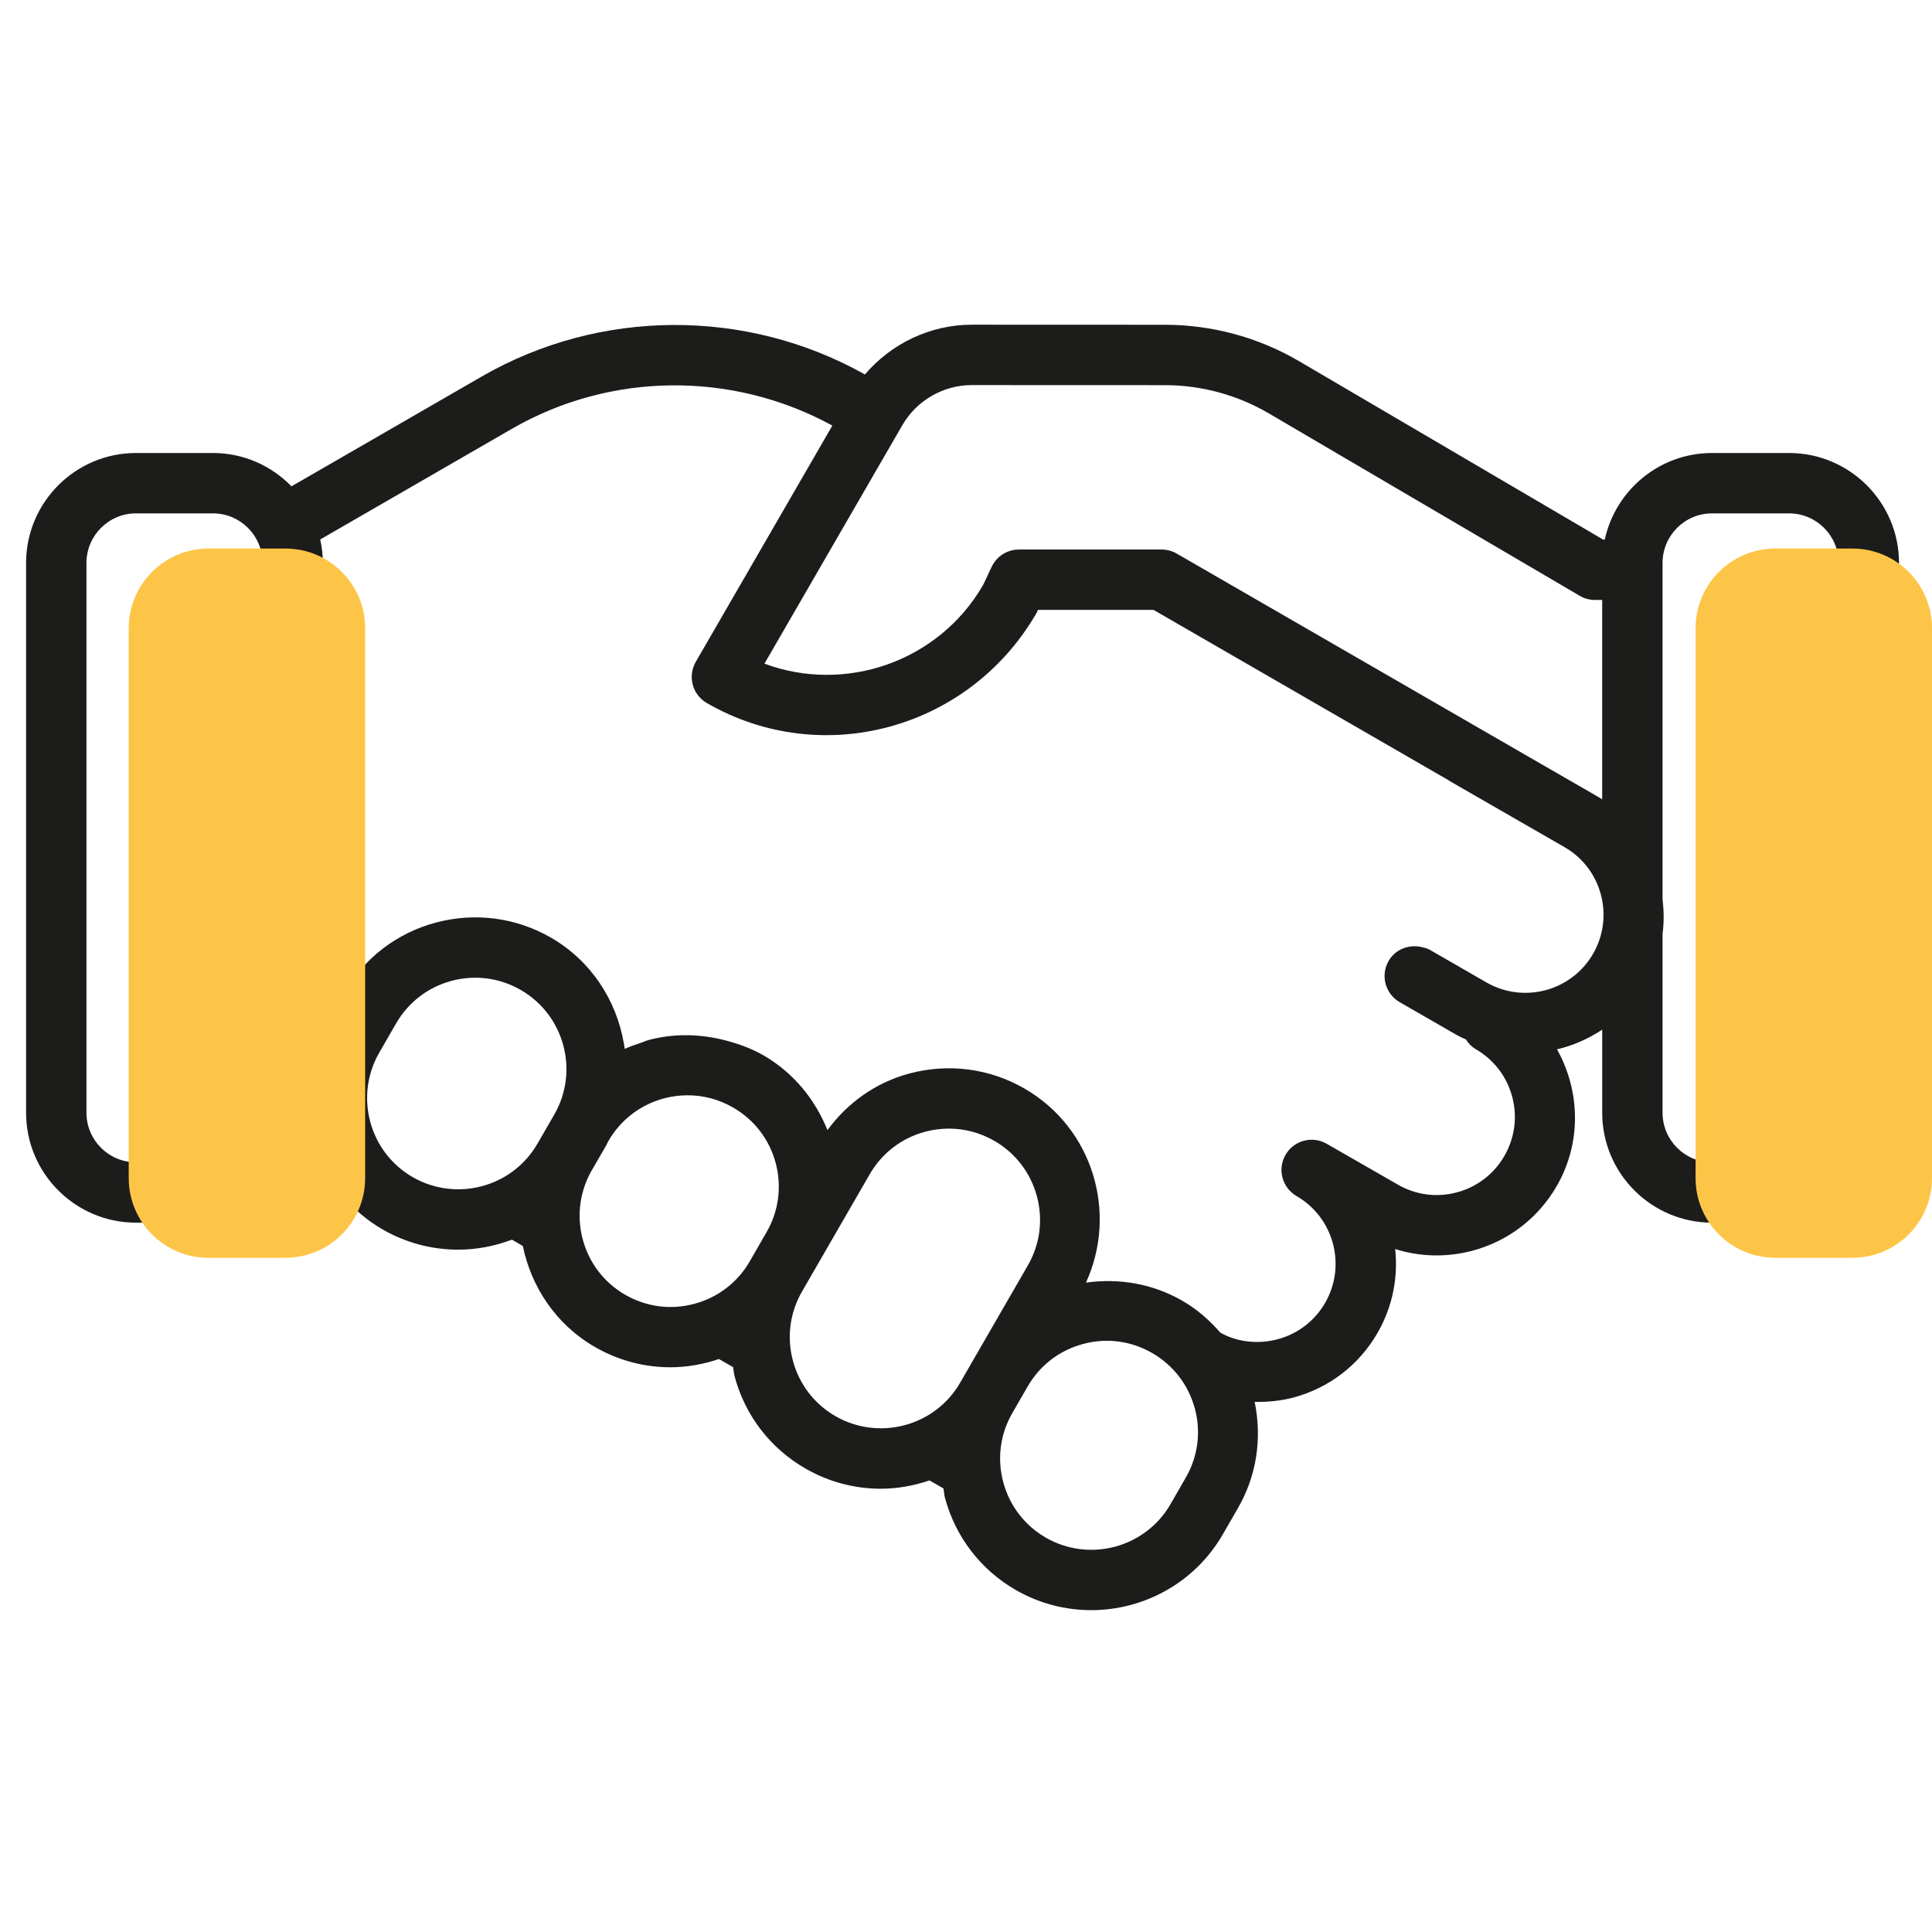 <svg xmlns="http://www.w3.org/2000/svg" width="80" height="80" viewBox="0 0 80 80">
    <g fill="none" fill-rule="evenodd">
        <path fill="#1C1C1B" d="M39.248 2.612l7.982.003c1.515 0 3.008.405 4.316 1.173l12.865 7.549c.192.115.41.173.633.173h.299v8.253l-.284-.165c-.011-.006-.02-.015-.031-.021l-2.225-1.282L47.726 9.59c-.188-.11-.405-.168-.625-.168h-5.908c-.482 0-.922.276-1.128.711l-.355.755c-1.847 3.19-5.714 4.502-9.056 3.26l5.71-9.875c.592-1.025 1.696-1.661 2.88-1.661h.004zm1.295 45.43c-.262-.975-.127-1.994.377-2.867l.634-1.098c.505-.874 1.319-1.499 2.294-1.759.975-.265 1.995-.128 2.868.379.873.505 1.498 1.32 1.76 2.295.262.975.127 1.991-.378 2.865l-.632 1.098c-1.041 1.8-3.357 2.423-5.163 1.382-.873-.505-1.498-1.32-1.76-2.295zM16.09 35.41c-.874-.505-1.499-1.32-1.76-2.295-.26-.975-.127-1.993.378-2.867l.695-1.206c.505-.874 1.32-1.499 2.295-1.76.975-.26 1.993-.127 2.868.378 1.805 1.042 2.425 3.358 1.384 5.162l-.697 1.206c-1.042 1.802-3.357 2.419-5.163 1.382zm-8.27-.615H4.63c-1.13 0-2.05-.92-2.05-2.05V9.977c0-1.132.92-2.052 2.05-2.052h3.19c1.13 0 2.05.92 2.05 2.052v22.768c0 1.13-.92 2.05-2.05 2.05zm17.063 5.483c-1.775-1.026-2.395-3.28-1.425-5.07l.657-1.136c.016-.03.025-.062.041-.092l.04-.07c.503-.873 1.319-1.498 2.293-1.76.327-.087.655-.13.984-.13.655 0 1.302.172 1.885.508.875.505 1.5 1.32 1.761 2.294.26.975.127 1.993-.378 2.868l-.695 1.207c-.505.873-1.32 1.498-2.295 1.758-.975.265-1.993.128-2.868-.377zm8.71 5.029c-.874-.505-1.499-1.32-1.76-2.295-.262-.975-.127-1.992.377-2.865l2.803-4.857c.505-.873 1.318-1.498 2.293-1.76.327-.087.657-.13.983-.13.655 0 1.304.172 1.887.508.873.505 1.498 1.32 1.76 2.294.262.975.127 1.995-.378 2.868l-2.802 4.855c-1.041 1.802-3.358 2.418-5.163 1.382zm26.953-17.962l-2.34-1.348c-.113-.064-.233-.09-.353-.117-.52-.113-1.075.092-1.354.578-.345.597-.138 1.362.459 1.707l1.592.915.748.432c.131.076.268.133.401.196.104.16.236.302.41.404.747.433 1.284 1.13 1.507 1.965.224.835.108 1.706-.323 2.455-.432.75-1.13 1.285-1.965 1.508-.834.223-1.707.11-2.457-.327l-2.935-1.685c-.596-.343-1.361-.14-1.706.46-.344.597-.139 1.36.458 1.705 1.545.894 2.075 2.875 1.183 4.422-.431.748-1.128 1.282-1.963 1.507-.835.221-1.709.108-2.373-.272l-.005-.003c-.447-.512-.96-.967-1.566-1.315-1.223-.707-2.616-.947-3.996-.755 1.326-2.905.28-6.404-2.544-8.034-1.451-.838-3.143-1.056-4.764-.626-1.387.37-2.557 1.205-3.397 2.345-.507-1.259-1.393-2.37-2.657-3.1-.483-.279-1-.462-1.525-.604-1.05-.281-2.157-.311-3.238-.023-.097.027-.182.073-.275.103-.239.077-.474.16-.697.262-.011-.083-.026-.162-.041-.243-.31-1.769-1.344-3.397-3.015-4.364-1.452-.835-3.142-1.056-4.764-.625-1.621.432-2.975 1.472-3.811 2.924l-.697 1.206c-.072.124-.112.257-.173.384V9.977c0-.334-.042-.659-.11-.972l7.928-4.577c4.091-2.365 9.145-2.4 13.278-.138l-5.655 9.782c-.166.286-.212.628-.125.948.085.32.295.593.582.758 4.753 2.747 10.855 1.112 13.651-3.725l.062-.131h4.785l.139.08 12.093 6.983c.008.005.012.013.02.018l4.761 2.74c.749.43 1.285 1.129 1.509 1.962.223.835.108 1.707-.323 2.458-.892 1.542-2.87 2.075-4.419 1.182zm14.587 5.4c0 1.13-.92 2.05-2.052 2.05h-3.188c-1.132 0-2.05-.92-2.05-2.05v-7.41c.065-.473.055-.955 0-1.437V9.977c0-1.132.918-2.052 2.05-2.052h3.188c1.132 0 2.052.92 2.052 2.052v22.768zM73.08 5.425h-3.188c-2.177 0-3.997 1.538-4.442 3.585h-.068L52.81 1.633C51.12.638 49.188.115 47.23.115L39.25.112h-.005c-1.72 0-3.334.775-4.43 2.06-4.922-2.759-10.984-2.734-15.877.091L11.07 6.805c-.826-.848-1.976-1.38-3.252-1.38H4.63C2.122 5.425.08 7.467.08 9.977v22.768c0 2.508 2.042 4.55 4.55 4.55h3.19c1.982 0 3.654-1.282 4.276-3.052.5 1.399 1.444 2.579 2.746 3.332.987.568 2.065.838 3.13.838.764 0 1.517-.145 2.227-.415l.45.262c.35 1.698 1.37 3.252 2.986 4.183.987.57 2.064.84 3.127.84.687 0 1.364-.125 2.009-.341l.585.336c.026.129.03.255.063.382.435 1.62 1.473 2.973 2.926 3.812.987.57 2.066.84 3.129.84.688 0 1.367-.125 2.015-.344l.577.332c.025.128.028.26.063.388.435 1.62 1.475 2.975 2.926 3.814.987.568 2.066.838 3.129.838 2.172 0 4.286-1.125 5.448-3.135l.632-1.098c.775-1.34.998-2.885.69-4.389.533.005 1.072-.041 1.6-.181 1.482-.397 2.718-1.345 3.483-2.672.632-1.093.86-2.31.735-3.477 1.03.325 2.133.352 3.205.067 1.479-.397 2.715-1.347 3.482-2.673 1.048-1.814.968-3.959.013-5.664.665-.156 1.297-.433 1.872-.816v3.443c0 2.508 2.04 4.55 4.55 4.55h3.188c2.51 0 4.552-2.042 4.552-4.55V9.977c0-2.51-2.042-4.552-4.552-4.552z" transform="translate(1 13.333)"/>
        <path fill="#FDC547" d="M10.82 38.75H7.63c-1.822 0-3.3-1.477-3.3-3.299v-22.77c0-1.822 1.478-3.3 3.3-3.3h3.19c1.821 0 3.3 1.478 3.3 3.3v22.77c0 1.822-1.479 3.298-3.3 3.298M75.7 38.75h-3.19c-1.822 0-3.3-1.477-3.3-3.299v-22.77c0-1.822 1.478-3.3 3.3-3.3h3.19c1.823 0 3.3 1.478 3.3 3.3v22.77c0 1.822-1.477 3.298-3.3 3.298" style="mix-blend-mode:multiply" transform="translate(1 13.333)"/>
    </g>
</svg>
